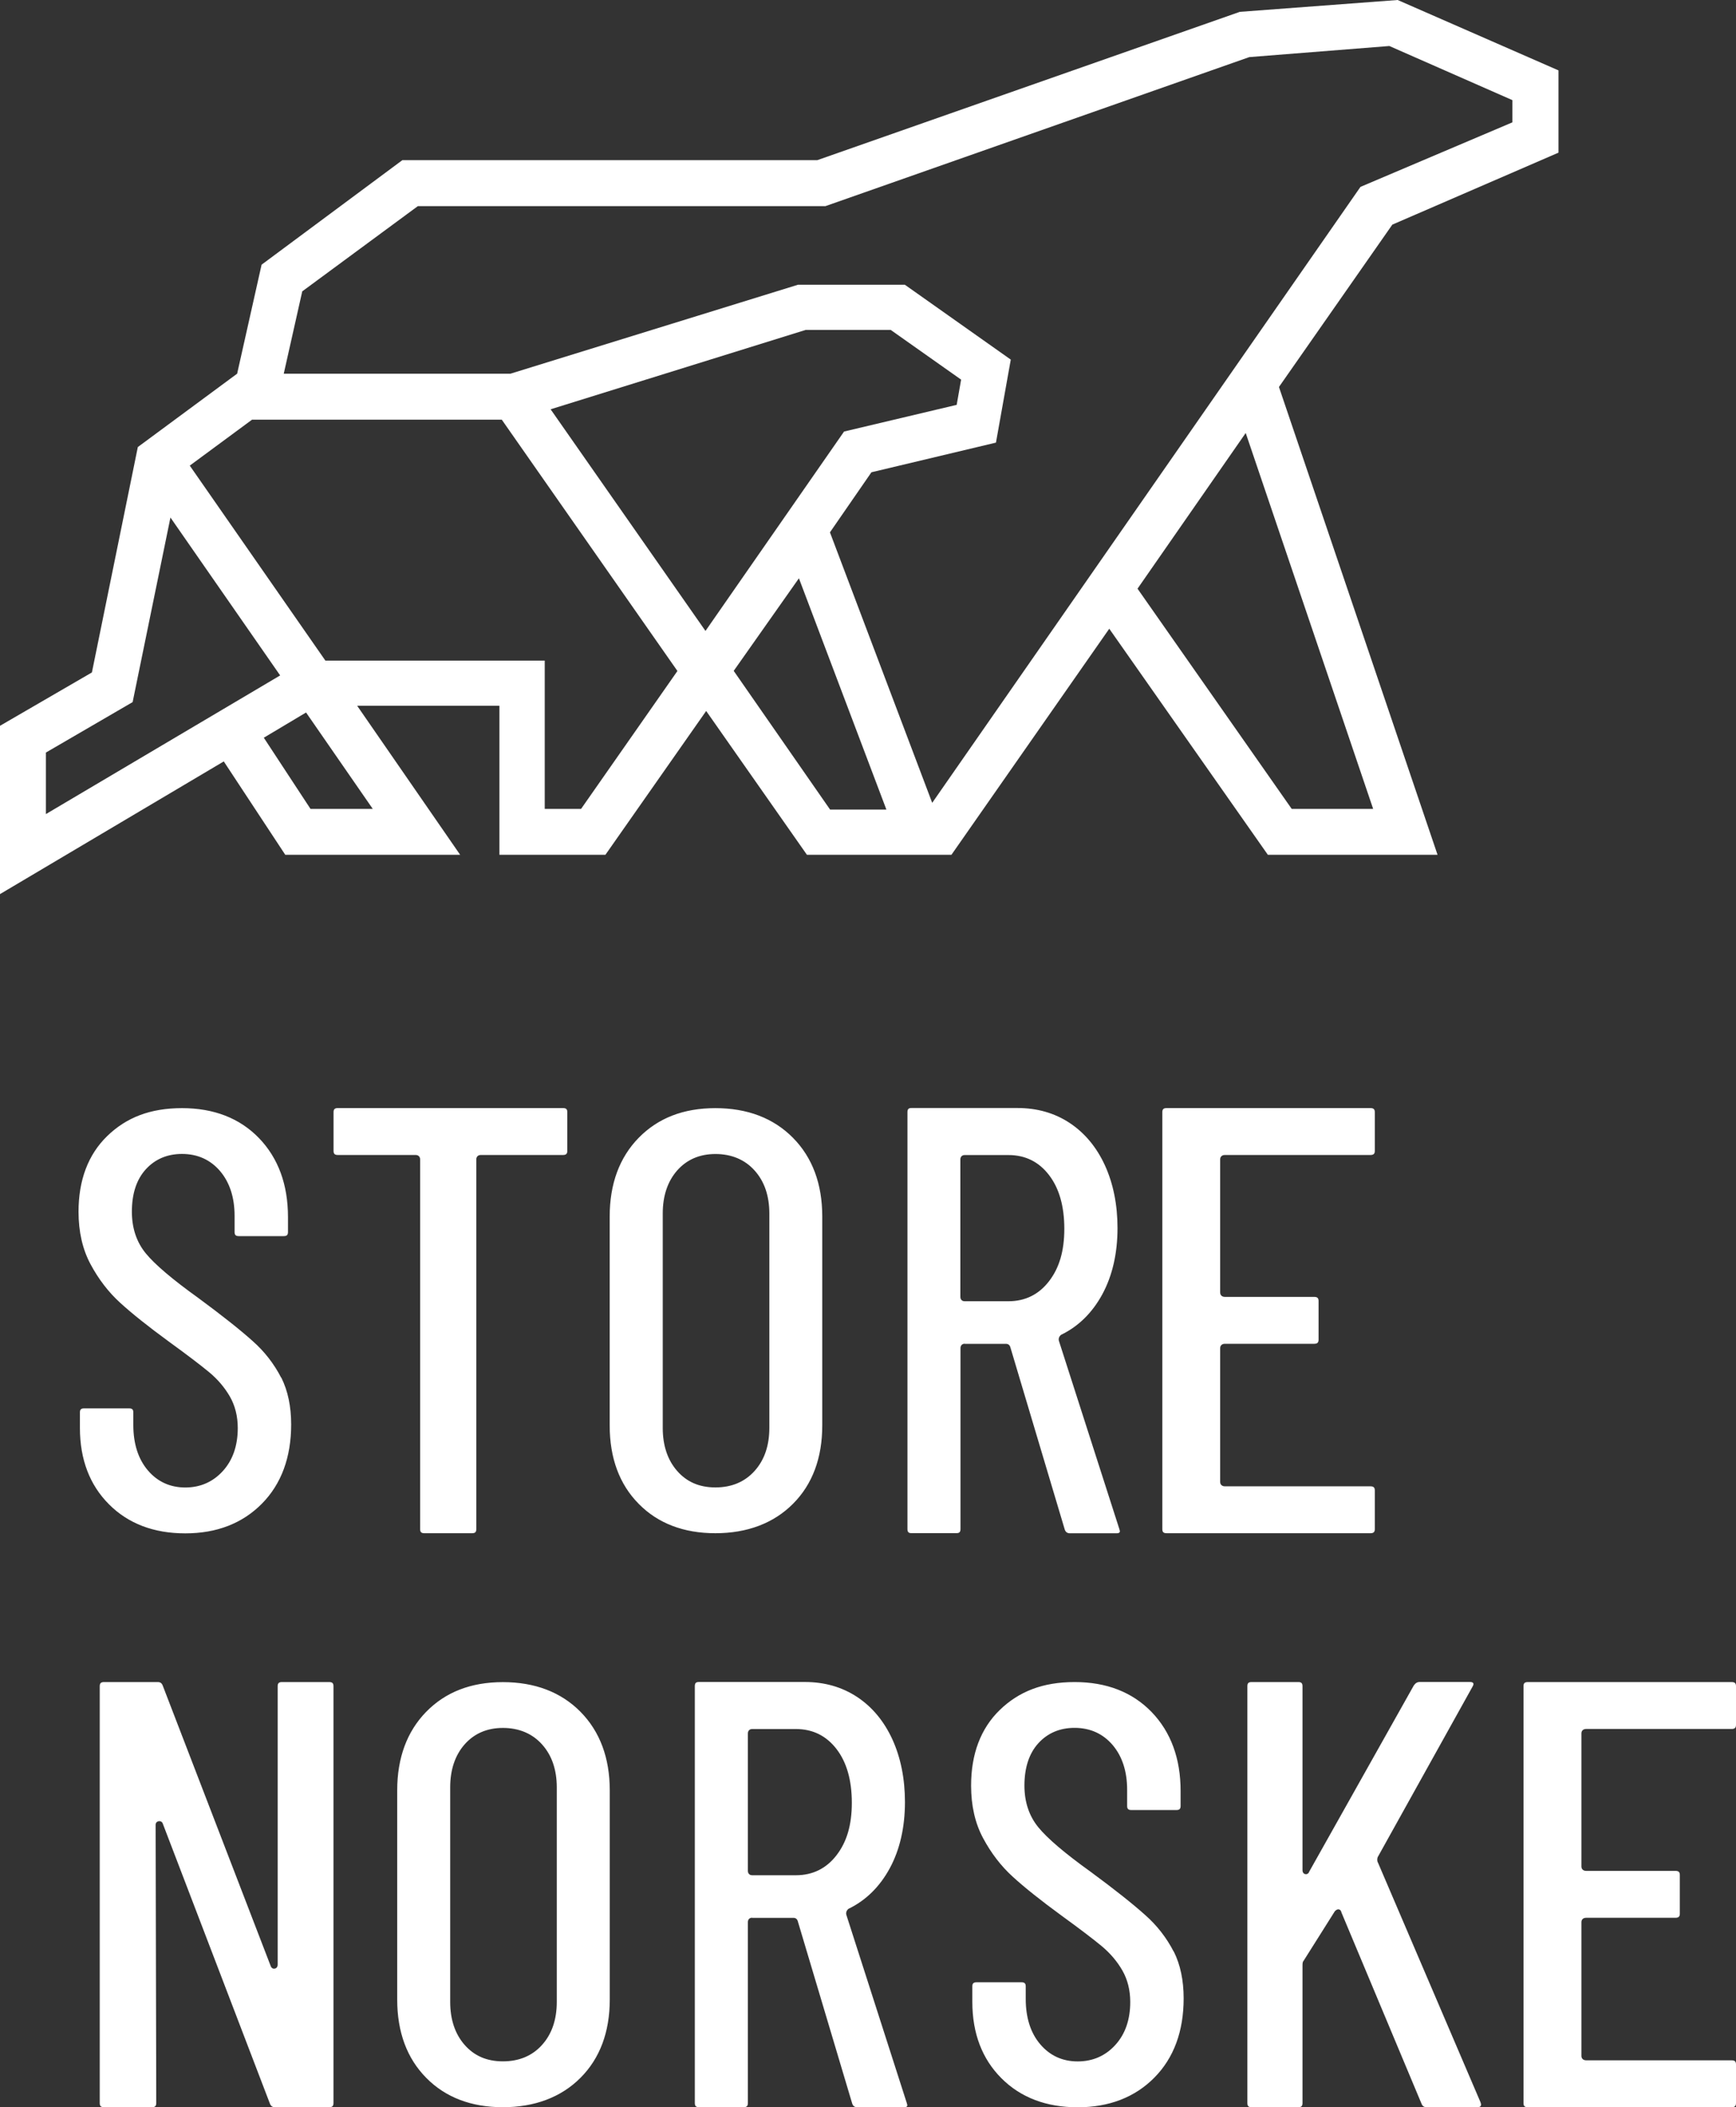 <?xml version="1.0" encoding="UTF-8"?>
<svg xmlns="http://www.w3.org/2000/svg" id="a" data-name="Layer 1" viewBox="0 0 250.65 304.13">
  <rect x="0" y="0" width="250.65" height="304.13" fill="#333333" stroke="none"/>
  <path d="M225.02,22.04v-11.88L201.8,0l-22.79,1.71-60.99,21.4h-59.92l-20.33,15.09-3.53,15.73-14.34,10.59-6.63,32.53-13.27,7.7v24.29l32.31-19.15,8.88,13.48h25.25l-14.87-21.51h20.54v21.51h15.3l14.55-20.76,14.55,20.76h20.86l22.79-32.63,22.9,32.63h24.5l-22.9-67.52,16.37-23.43s23.97-10.38,23.97-10.38ZM6.63,117.49v-8.88l12.52-7.28,5.46-26.64,15.84,22.79S6.63,117.49,6.63,117.49ZM53.82,116.74h-8.99l-6.74-10.27,6.1-3.64s9.63,13.91,9.63,13.91ZM83.89,116.74h-5.24v-21.4h-31.67l-19.58-28.14,8.99-6.63h36.06l25.36,36.27s-13.91,19.9-13.91,19.9ZM101.86,91.06l-22.36-31.99,36.81-11.45h12.3l10.16,7.17-.64,3.64-16.26,3.85-20.01,28.78h0ZM105.93,96.83l9.42-13.37,12.63,33.38h-8.13s-13.91-20.01-13.91-20.01ZM198.27,116.74h-11.77l-22.26-31.78,15.62-22.47,18.4,54.25ZM134.6,115.88l-14.77-39.05,5.99-8.67,17.98-4.28,2.14-11.98-15.3-10.81h-15.41l-41.52,12.84h-32.74l2.67-11.88,16.69-12.3h58.85l61.2-21.51,20.22-1.6,17.76,7.81v3.21l-21.93,9.31-61.85,88.92Z" fill="#fff"></path>
  <path d="M40.59,198.82c-1.02-1.98-2.4-3.76-4.07-5.24-1.79-1.61-4.46-3.73-7.95-6.3-3.7-2.65-6.23-4.81-7.53-6.4-1.33-1.63-2-3.65-2-6.01,0-2.6.68-4.65,2.01-6.11,1.34-1.47,3.1-2.22,5.23-2.22,2.25,0,4.1.84,5.5,2.48,1.38,1.63,2.09,3.8,2.09,6.45v2.34c0,.42.17.59.6.59h6.51c.43,0,.6-.17.6-.59v-2.16c0-4.69-1.41-8.52-4.19-11.4-2.78-2.87-6.51-4.32-11.11-4.32s-8.05,1.36-10.8,4.03c-2.75,2.67-4.14,6.35-4.14,10.92,0,2.88.58,5.43,1.73,7.57,1.15,2.15,2.58,4.02,4.26,5.55,1.69,1.55,4.05,3.43,7.02,5.6,2.7,1.96,4.67,3.46,5.87,4.46,1.23,1.02,2.22,2.2,2.97,3.49.75,1.31,1.14,2.84,1.14,4.55,0,2.54-.72,4.62-2.14,6.19-1.43,1.58-3.26,2.39-5.44,2.39s-4.01-.83-5.41-2.48c-1.38-1.63-2.09-3.83-2.09-6.54v-1.81c0-.42-.17-.59-.6-.59h-6.51c-.43,0-.6.17-.6.59v2.25c0,4.51,1.41,8.22,4.19,11,2.77,2.79,6.48,4.2,11.02,4.2s8.25-1.44,11.06-4.28c2.81-2.84,4.23-6.69,4.23-11.44,0-2.6-.48-4.87-1.42-6.75M81.29,159.92h-32.52c-.44,0-.61.17-.61.6v5.57c0,.43.17.6.61.6h11.23c.41,0,.66.25.66.64v53.35c0,.43.17.6.61.6h6.89c.44,0,.61-.17.61-.6v-53.35c0-.39.25-.64.66-.64h11.86c.44,0,.62-.17.62-.6v-5.57c0-.43-.17-.6-.61-.6M111.08,206.09c0,2.54-.71,4.62-2.12,6.19-1.41,1.58-3.32,2.39-5.66,2.39s-4.15-.8-5.54-2.39c-1.37-1.57-2.07-3.65-2.07-6.19v-30.96c0-2.54.7-4.62,2.07-6.19,1.39-1.58,3.25-2.39,5.54-2.39s4.25.8,5.66,2.39c1.41,1.57,2.12,3.65,2.12,6.19v30.96h0ZM118.72,175.56c0-4.69-1.42-8.51-4.23-11.35-2.81-2.84-6.58-4.28-11.2-4.28s-8.29,1.44-11.07,4.28c-2.78,2.84-4.19,6.66-4.19,11.35v30.18c0,4.69,1.41,8.49,4.19,11.3,2.77,2.82,6.5,4.24,11.07,4.24s8.4-1.43,11.2-4.24c2.81-2.81,4.23-6.62,4.23-11.3v-30.18ZM138.66,167.34c0-.39.24-.64.62-.64h6.33c2.42,0,4.39.97,5.86,2.9,1.46,1.9,2.2,4.5,2.2,7.74s-.74,5.66-2.2,7.56c-1.47,1.92-3.45,2.9-5.86,2.9h-6.33c-.38,0-.62-.25-.62-.64v-19.82h0ZM139.28,193.95h5.99c.29,0,.51.17.6.46l7.87,26.36c.13.36.37.52.77.52h6.68c.5,0,.5-.2.5-.34l-.08-.29-8.72-27.14c-.06-.19-.07-.49.24-.82l.08-.06c2.5-1.21,4.5-3.18,5.95-5.85,1.45-2.68,2.19-5.9,2.19-9.55,0-3.36-.61-6.4-1.81-9.04-1.2-2.62-2.91-4.68-5.08-6.12-2.17-1.44-4.71-2.17-7.55-2.17h-15.31c-.42,0-.58.17-.58.6v60.16c0,.43.16.6.58.6h6.5c.42,0,.58-.17.58-.6v-26.1c0-.39.24-.64.62-.64ZM197.86,214.51h-21.01c-.41,0-.68-.25-.68-.64v-19.29c0-.39.26-.64.68-.64h12.89c.46,0,.64-.17.64-.6v-5.57c0-.43-.18-.6-.64-.6h-12.89c-.41,0-.68-.25-.68-.64v-19.2c0-.39.26-.64.68-.64h21.01c.46,0,.64-.17.64-.6v-5.57c0-.43-.18-.6-.64-.6h-29.41c-.46,0-.63.17-.63.6v60.16c0,.43.17.6.63.6h29.41c.46,0,.64-.17.64-.6v-5.57c0-.43-.18-.6-.64-.6M47.54,242.76h-6.83c-.44,0-.62.17-.62.6v40.17c0,.44-.28.56-.4.58-.22.05-.49-.02-.62-.4l-15.57-40.43c-.14-.37-.36-.52-.73-.52h-7.75c-.44,0-.62.17-.62.6v60.16c0,.43.17.6.62.6h6.92c.44,0,.62-.17.62-.6l-.09-40.17c0-.25.15-.44.41-.5.24-.06.49.05.6.28l15.49,40.47c.14.36.37.52.73.52h7.83c.44,0,.62-.17.62-.6v-60.16c0-.43-.17-.6-.62-.6M80.39,288.93c0,2.54-.71,4.62-2.12,6.19-1.41,1.58-3.32,2.38-5.66,2.38s-4.15-.8-5.54-2.39c-1.37-1.57-2.07-3.65-2.07-6.19v-30.96c0-2.54.7-4.62,2.07-6.19,1.39-1.58,3.25-2.39,5.54-2.39s4.25.8,5.66,2.39c1.41,1.57,2.12,3.65,2.12,6.19v30.96h0ZM88.04,258.4c0-4.69-1.42-8.5-4.23-11.35-2.81-2.84-6.58-4.28-11.2-4.28s-8.29,1.44-11.07,4.28c-2.78,2.84-4.19,6.66-4.19,11.35v30.18c0,4.69,1.41,8.49,4.19,11.3,2.77,2.82,6.5,4.24,11.07,4.24s8.4-1.43,11.2-4.24c2.81-2.81,4.23-6.62,4.23-11.3v-30.18ZM107.98,250.18c0-.39.24-.64.62-.64h6.33c2.42,0,4.39.98,5.86,2.9,1.46,1.9,2.2,4.5,2.2,7.74s-.74,5.66-2.2,7.56c-1.47,1.92-3.45,2.9-5.86,2.9h-6.33c-.38,0-.62-.25-.62-.64v-19.82h0ZM108.59,276.79h5.99c.29,0,.51.17.6.46l7.87,26.36c.13.36.37.52.77.52h6.68c.5,0,.5-.2.5-.34l-.08-.29-8.72-27.14c-.06-.19-.07-.49.24-.82l.08-.06c2.5-1.21,4.5-3.18,5.95-5.85,1.45-2.68,2.19-5.9,2.19-9.55,0-3.36-.61-6.4-1.81-9.04-1.2-2.62-2.91-4.68-5.08-6.12-2.18-1.44-4.71-2.17-7.55-2.17h-15.32c-.42,0-.58.17-.58.6v60.16c0,.43.16.6.58.6h6.5c.42,0,.58-.17.58-.6v-26.1c0-.39.24-.64.62-.64ZM169.46,281.66c-1.02-1.98-2.4-3.76-4.07-5.24-1.79-1.61-4.46-3.73-7.95-6.3-3.7-2.65-6.23-4.81-7.53-6.41-1.33-1.63-2-3.65-2-6.01,0-2.59.68-4.65,2.01-6.11,1.34-1.47,3.1-2.22,5.23-2.22,2.25,0,4.1.84,5.5,2.48,1.38,1.63,2.09,3.8,2.09,6.45v2.34c0,.42.17.59.6.59h6.52c.43,0,.6-.17.6-.59v-2.16c0-4.69-1.41-8.52-4.19-11.4-2.78-2.87-6.51-4.32-11.11-4.32s-8.05,1.36-10.81,4.03c-2.75,2.67-4.14,6.35-4.14,10.92,0,2.88.58,5.43,1.73,7.57,1.15,2.15,2.58,4.02,4.26,5.55,1.69,1.55,4.05,3.43,7.02,5.6,2.7,1.96,4.67,3.46,5.87,4.46,1.22,1.02,2.22,2.2,2.96,3.49.75,1.31,1.14,2.84,1.14,4.55,0,2.54-.72,4.62-2.14,6.19-1.43,1.58-3.26,2.39-5.45,2.39s-4.01-.83-5.41-2.48c-1.39-1.63-2.09-3.83-2.09-6.54v-1.81c0-.42-.17-.59-.6-.59h-6.51c-.43,0-.6.17-.6.59v2.25c0,4.51,1.41,8.22,4.19,11,2.78,2.79,6.49,4.2,11.02,4.2s8.26-1.44,11.07-4.28c2.81-2.84,4.23-6.69,4.23-11.44,0-2.6-.48-4.87-1.42-6.75M198.92,268.78c-.09-.24-.09-.5-.01-.74l13.71-24.64c.19-.31.11-.44.09-.48-.06-.11-.22-.17-.46-.17h-7.29c-.32,0-.59.16-.83.5l-15.1,26.87c-.11.33-.38.4-.58.36-.12-.03-.39-.14-.39-.58v-26.54c0-.43-.17-.6-.6-.6h-6.76c-.44,0-.6.17-.6.6v60.16c0,.43.17.6.6.6h6.76c.43,0,.6-.17.6-.6v-19.91c0-.33.05-.52.17-.64l4.49-7.12c.1-.1.28-.29.51-.29.04,0,.08,0,.12.02.18.05.29.21.34.45l11.54,27.55c.14.37.36.53.71.53h7.38c.48,0,.52-.21.52-.42l-.08-.29-14.83-34.64h0ZM250.02,297.35h-21.01c-.41,0-.68-.25-.68-.64v-19.29c0-.39.26-.64.68-.64h12.89c.46,0,.64-.17.64-.6v-5.57c0-.43-.18-.6-.64-.6h-12.89c-.41,0-.68-.25-.68-.64v-19.2c0-.39.26-.64.68-.64h21.01c.45,0,.63-.17.63-.6v-5.57c0-.43-.18-.6-.63-.6h-29.42c-.46,0-.63.17-.63.6v60.16c0,.43.17.6.63.6h29.42c.45,0,.63-.17.63-.6v-5.57c0-.43-.18-.6-.63-.6" fill="#fff" fill-rule="evenodd"></path>
</svg>
